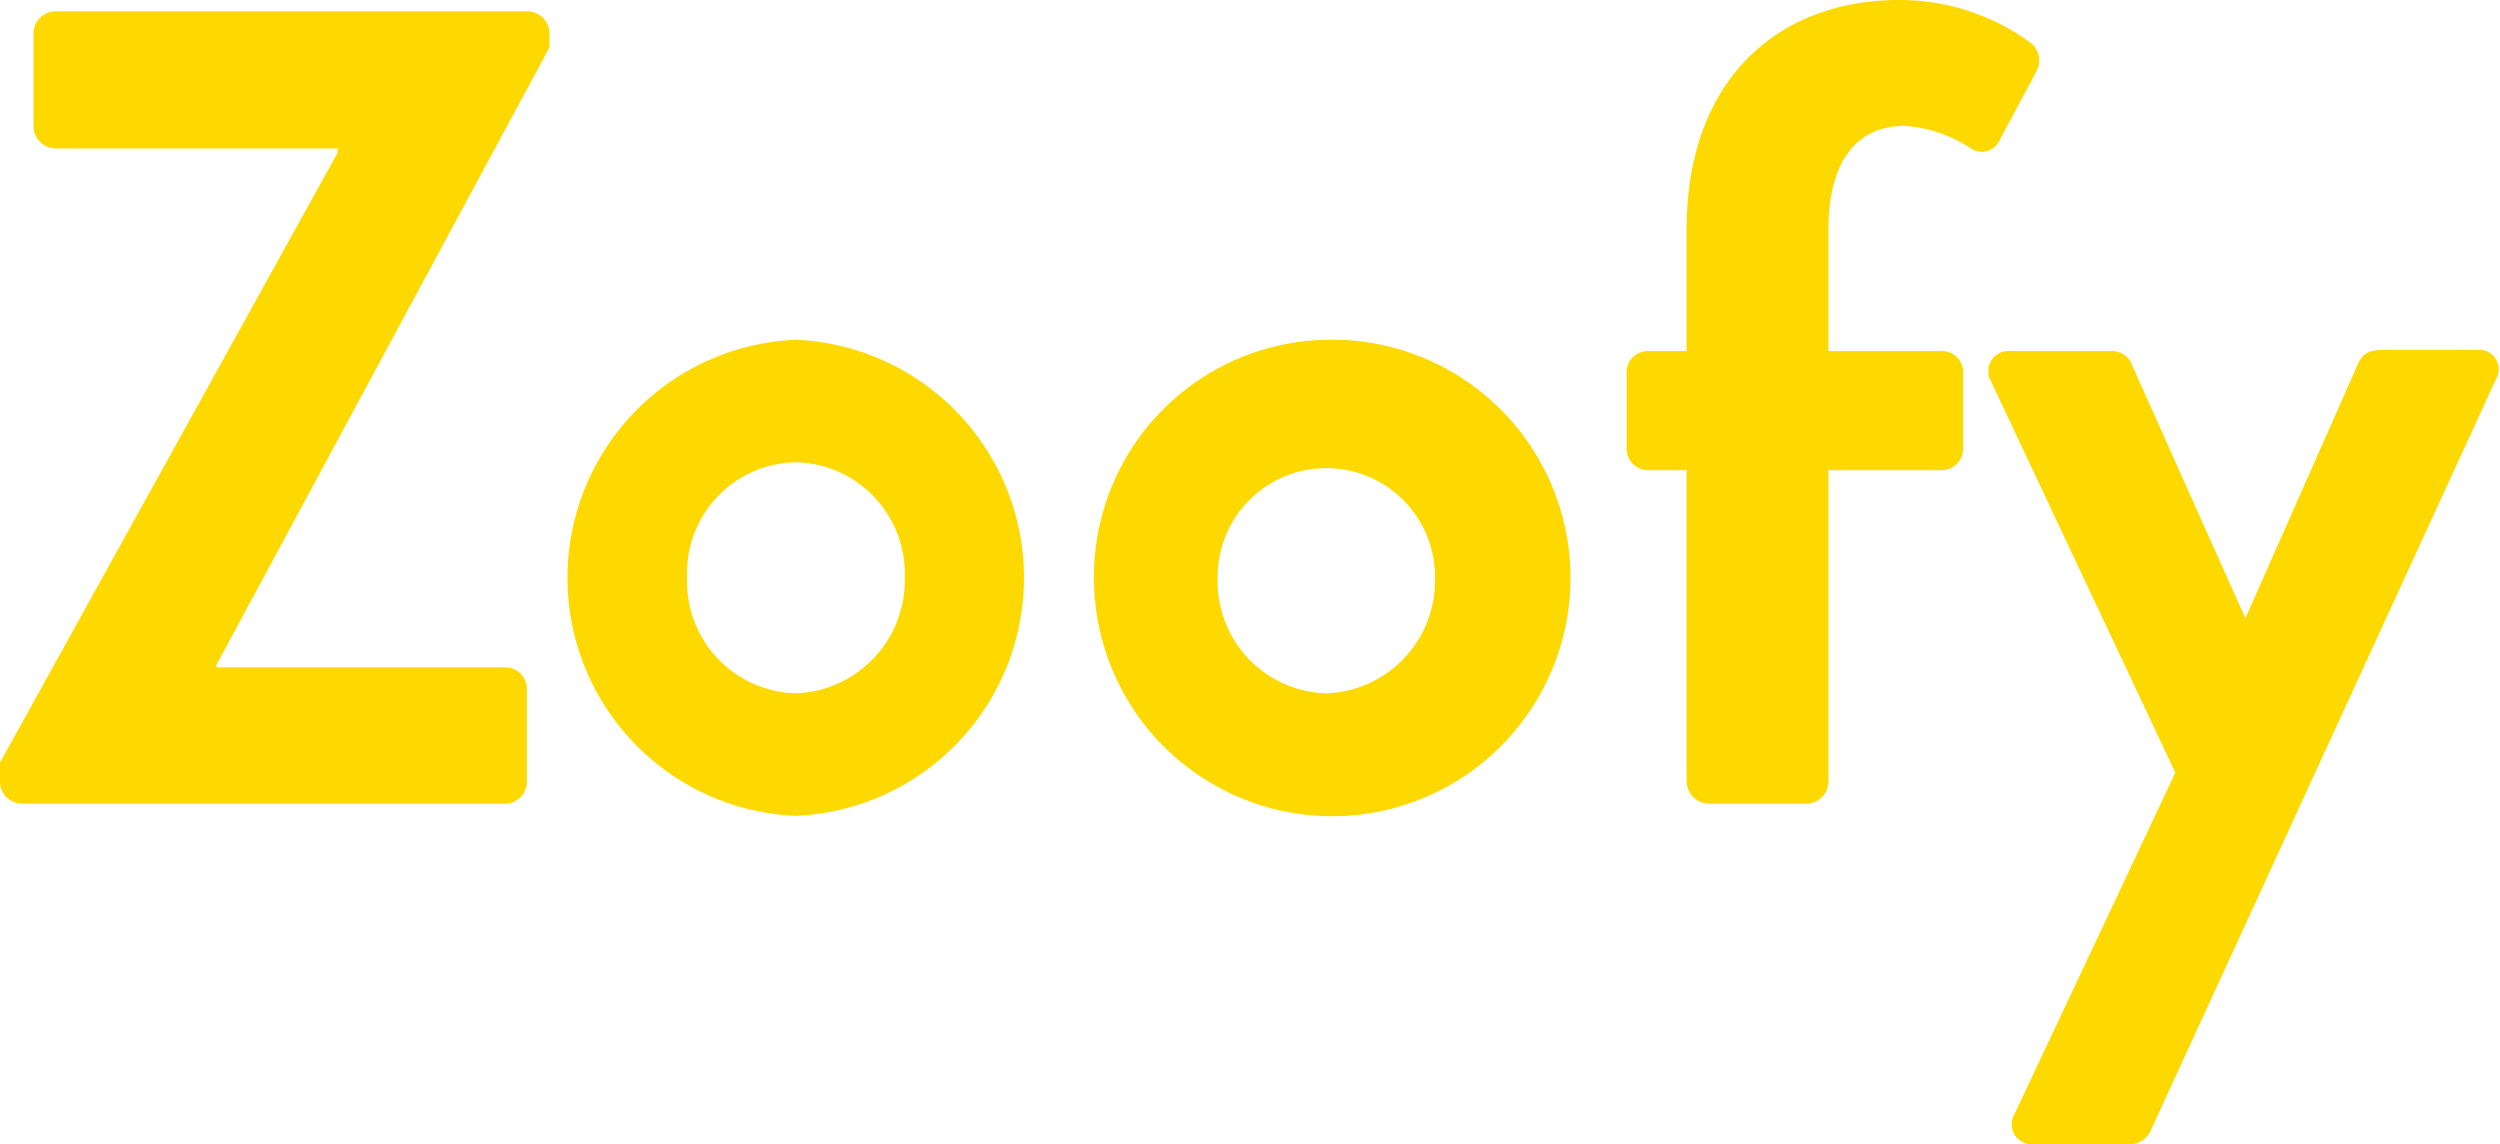 <svg id="Layer_1" data-name="Layer 1" xmlns="http://www.w3.org/2000/svg" viewBox="0 0 59.6 27.28"><defs><style>.cls-1{fill:#fed900;}</style></defs><title>zoofy</title><path class="cls-1" d="M.2,20.54,8.25,6V5.9H1.5A.54.54,0,0,1,1,5.39V3.14a.53.53,0,0,1,.52-.51H12.79a.53.53,0,0,1,.51.51v.35L5.36,18.21v.06h6.89a.51.51,0,0,1,.51.51V21a.52.52,0,0,1-.51.52H.71A.53.53,0,0,1,.2,21Z" transform="translate(-0.2 -2.36)"/><path class="cls-1" d="M19.17,10.46a5.68,5.68,0,0,1,0,11.35,5.68,5.68,0,0,1,0-11.35Zm0,8.43a2.7,2.7,0,0,0,2.6-2.78,2.66,2.66,0,0,0-2.6-2.73,2.64,2.64,0,0,0-2.59,2.73A2.67,2.67,0,0,0,19.17,18.89Z" transform="translate(-0.2 -2.36)"/><path class="cls-1" d="M31.82,10.46a5.68,5.68,0,1,1-5.54,5.65A5.65,5.65,0,0,1,31.82,10.46Zm0,8.43a2.69,2.69,0,0,0,2.59-2.78,2.59,2.59,0,1,0-5.18,0A2.67,2.67,0,0,0,31.82,18.89Z" transform="translate(-0.2 -2.36)"/><path class="cls-1" d="M40.41,13.57H39.5a.51.51,0,0,1-.52-.51V11.25a.5.5,0,0,1,.52-.52h.91V7.82c0-3.57,2.19-5.46,5.06-5.46a5.28,5.28,0,0,1,3.18,1.05.55.55,0,0,1,.11.63l-.92,1.72a.46.46,0,0,1-.65.14,3.29,3.29,0,0,0-1.59-.54c-1.16,0-1.81.89-1.81,2.46v2.91h2.7a.5.5,0,0,1,.51.52v1.81a.51.51,0,0,1-.51.51h-2.7V21a.53.53,0,0,1-.51.52H40.93a.54.54,0,0,1-.52-.52Z" transform="translate(-0.2 -2.36)"/><path class="cls-1" d="M47.66,11.44a.48.48,0,0,1,.46-.71h2.43A.49.49,0,0,1,51,11l2.73,6.1h0l2.7-6.1c.14-.27.33-.3.65-.3h2.16a.47.47,0,0,1,.46.71L51.47,29.32a.55.55,0,0,1-.46.32H48.68a.48.48,0,0,1-.45-.73l3.83-8.13Z" transform="translate(-0.2 -2.36)"/></svg>
